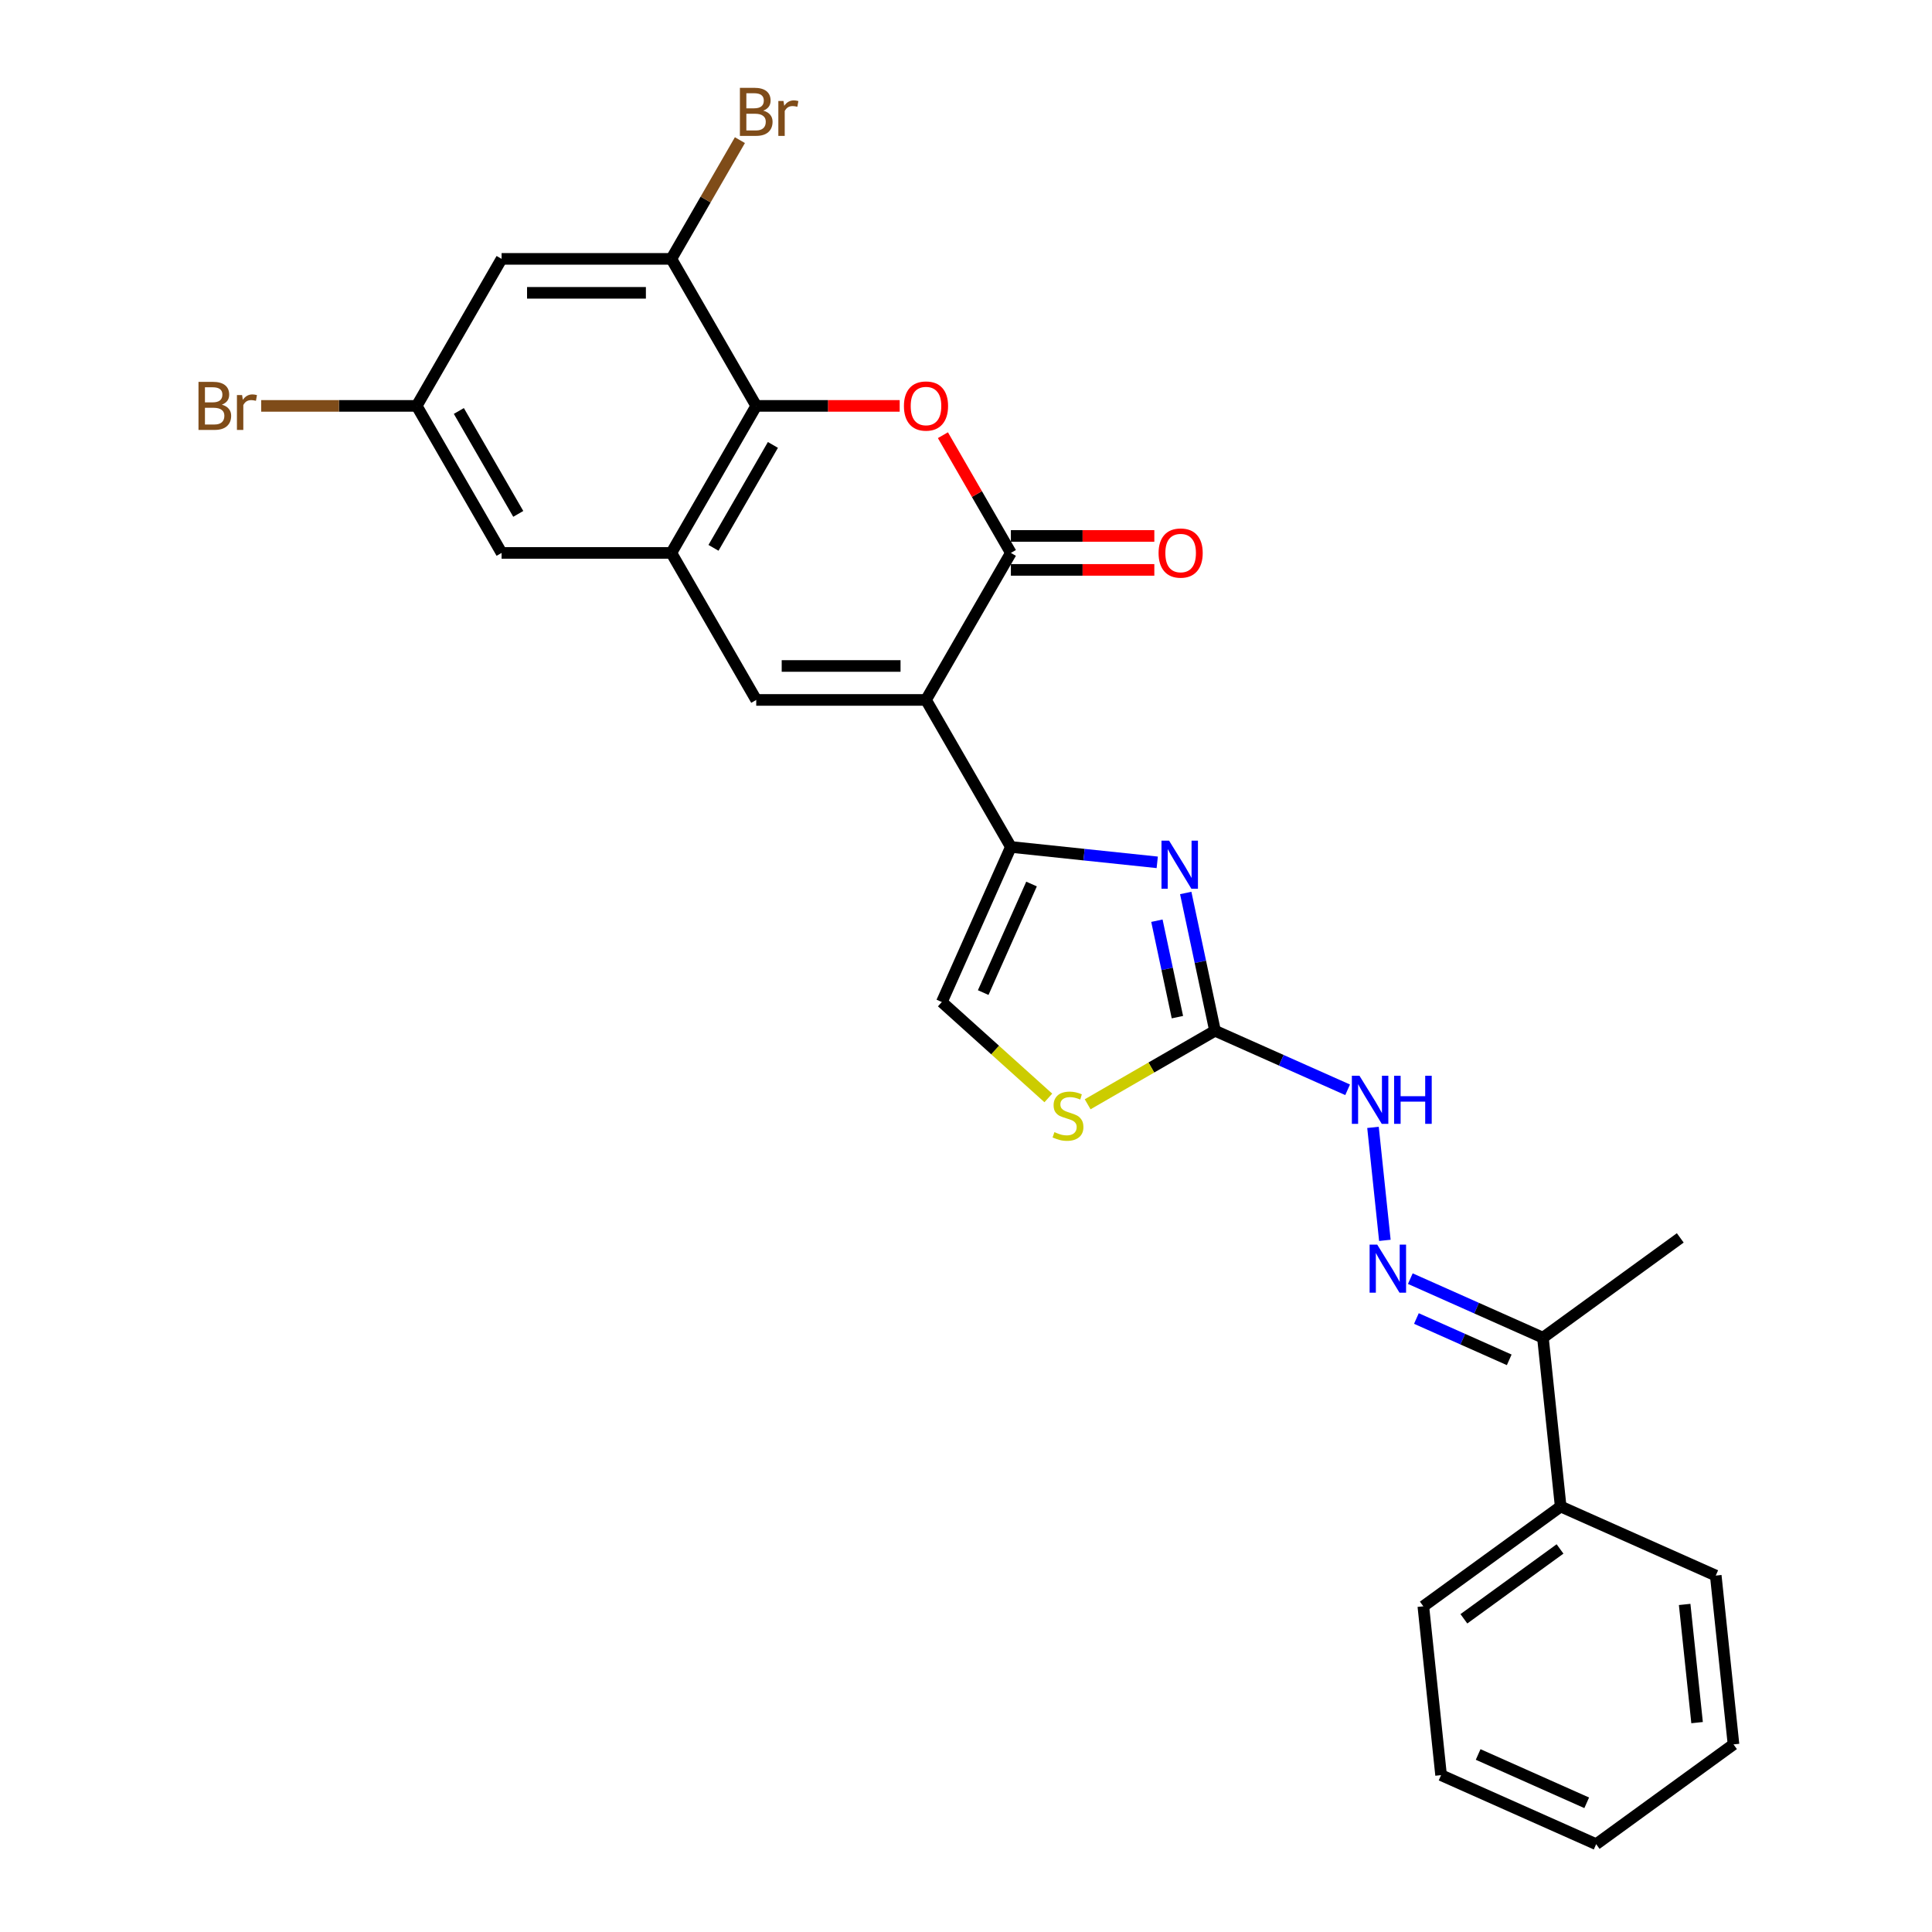 <?xml version='1.0' encoding='iso-8859-1'?>
<svg version='1.1' baseProfile='full'
              xmlns='http://www.w3.org/2000/svg'
                      xmlns:rdkit='http://www.rdkit.org/xml'
                      xmlns:xlink='http://www.w3.org/1999/xlink'
                  xml:space='preserve'
width='1000px' height='1000px' viewBox='0 0 1000 1000'>
<!-- END OF HEADER -->
<rect style='opacity:1.0;fill:#FFFFFF;stroke:none' width='1000' height='1000' x='0' y='0'> </rect>
<path class='bond-0' d='M 479.296,362.284 L 523.23,286.188' style='fill:none;fill-rule:evenodd;stroke:#000000;stroke-width:6px;stroke-linecap:butt;stroke-linejoin:miter;stroke-opacity:1' />
<path class='bond-1' d='M 479.296,362.284 L 523.23,438.381' style='fill:none;fill-rule:evenodd;stroke:#000000;stroke-width:6px;stroke-linecap:butt;stroke-linejoin:miter;stroke-opacity:1' />
<path class='bond-3' d='M 479.296,362.284 L 391.426,362.284' style='fill:none;fill-rule:evenodd;stroke:#000000;stroke-width:6px;stroke-linecap:butt;stroke-linejoin:miter;stroke-opacity:1' />
<path class='bond-3' d='M 466.115,344.711 L 404.607,344.711' style='fill:none;fill-rule:evenodd;stroke:#000000;stroke-width:6px;stroke-linecap:butt;stroke-linejoin:miter;stroke-opacity:1' />
<path class='bond-2' d='M 523.23,286.188 L 505.641,255.722' style='fill:none;fill-rule:evenodd;stroke:#000000;stroke-width:6px;stroke-linecap:butt;stroke-linejoin:miter;stroke-opacity:1' />
<path class='bond-2' d='M 505.641,255.722 L 488.052,225.257' style='fill:none;fill-rule:evenodd;stroke:#FF0000;stroke-width:6px;stroke-linecap:butt;stroke-linejoin:miter;stroke-opacity:1' />
<path class='bond-16' d='M 523.23,294.974 L 560.355,294.974' style='fill:none;fill-rule:evenodd;stroke:#000000;stroke-width:6px;stroke-linecap:butt;stroke-linejoin:miter;stroke-opacity:1' />
<path class='bond-16' d='M 560.355,294.974 L 597.48,294.974' style='fill:none;fill-rule:evenodd;stroke:#FF0000;stroke-width:6px;stroke-linecap:butt;stroke-linejoin:miter;stroke-opacity:1' />
<path class='bond-16' d='M 523.23,277.401 L 560.355,277.401' style='fill:none;fill-rule:evenodd;stroke:#000000;stroke-width:6px;stroke-linecap:butt;stroke-linejoin:miter;stroke-opacity:1' />
<path class='bond-16' d='M 560.355,277.401 L 597.48,277.401' style='fill:none;fill-rule:evenodd;stroke:#FF0000;stroke-width:6px;stroke-linecap:butt;stroke-linejoin:miter;stroke-opacity:1' />
<path class='bond-4' d='M 523.23,438.381 L 561.107,442.362' style='fill:none;fill-rule:evenodd;stroke:#000000;stroke-width:6px;stroke-linecap:butt;stroke-linejoin:miter;stroke-opacity:1' />
<path class='bond-4' d='M 561.107,442.362 L 598.984,446.343' style='fill:none;fill-rule:evenodd;stroke:#0000FF;stroke-width:6px;stroke-linecap:butt;stroke-linejoin:miter;stroke-opacity:1' />
<path class='bond-9' d='M 523.23,438.381 L 487.491,518.654' style='fill:none;fill-rule:evenodd;stroke:#000000;stroke-width:6px;stroke-linecap:butt;stroke-linejoin:miter;stroke-opacity:1' />
<path class='bond-9' d='M 533.924,457.57 L 508.906,513.761' style='fill:none;fill-rule:evenodd;stroke:#000000;stroke-width:6px;stroke-linecap:butt;stroke-linejoin:miter;stroke-opacity:1' />
<path class='bond-27' d='M 465.676,210.091 L 428.551,210.091' style='fill:none;fill-rule:evenodd;stroke:#FF0000;stroke-width:6px;stroke-linecap:butt;stroke-linejoin:miter;stroke-opacity:1' />
<path class='bond-27' d='M 428.551,210.091 L 391.426,210.091' style='fill:none;fill-rule:evenodd;stroke:#000000;stroke-width:6px;stroke-linecap:butt;stroke-linejoin:miter;stroke-opacity:1' />
<path class='bond-5' d='M 391.426,362.284 L 347.492,286.188' style='fill:none;fill-rule:evenodd;stroke:#000000;stroke-width:6px;stroke-linecap:butt;stroke-linejoin:miter;stroke-opacity:1' />
<path class='bond-7' d='M 613.73,462.205 L 621.308,497.86' style='fill:none;fill-rule:evenodd;stroke:#0000FF;stroke-width:6px;stroke-linecap:butt;stroke-linejoin:miter;stroke-opacity:1' />
<path class='bond-7' d='M 621.308,497.86 L 628.887,533.515' style='fill:none;fill-rule:evenodd;stroke:#000000;stroke-width:6px;stroke-linecap:butt;stroke-linejoin:miter;stroke-opacity:1' />
<path class='bond-7' d='M 598.813,476.555 L 604.118,501.514' style='fill:none;fill-rule:evenodd;stroke:#0000FF;stroke-width:6px;stroke-linecap:butt;stroke-linejoin:miter;stroke-opacity:1' />
<path class='bond-7' d='M 604.118,501.514 L 609.424,526.472' style='fill:none;fill-rule:evenodd;stroke:#000000;stroke-width:6px;stroke-linecap:butt;stroke-linejoin:miter;stroke-opacity:1' />
<path class='bond-6' d='M 347.492,286.188 L 391.426,210.091' style='fill:none;fill-rule:evenodd;stroke:#000000;stroke-width:6px;stroke-linecap:butt;stroke-linejoin:miter;stroke-opacity:1' />
<path class='bond-6' d='M 369.301,283.56 L 400.056,230.292' style='fill:none;fill-rule:evenodd;stroke:#000000;stroke-width:6px;stroke-linecap:butt;stroke-linejoin:miter;stroke-opacity:1' />
<path class='bond-15' d='M 347.492,286.188 L 259.623,286.188' style='fill:none;fill-rule:evenodd;stroke:#000000;stroke-width:6px;stroke-linecap:butt;stroke-linejoin:miter;stroke-opacity:1' />
<path class='bond-10' d='M 391.426,210.091 L 347.492,133.994' style='fill:none;fill-rule:evenodd;stroke:#000000;stroke-width:6px;stroke-linecap:butt;stroke-linejoin:miter;stroke-opacity:1' />
<path class='bond-12' d='M 628.887,533.515 L 663.206,548.795' style='fill:none;fill-rule:evenodd;stroke:#000000;stroke-width:6px;stroke-linecap:butt;stroke-linejoin:miter;stroke-opacity:1' />
<path class='bond-12' d='M 663.206,548.795 L 697.526,564.075' style='fill:none;fill-rule:evenodd;stroke:#0000FF;stroke-width:6px;stroke-linecap:butt;stroke-linejoin:miter;stroke-opacity:1' />
<path class='bond-28' d='M 628.887,533.515 L 595.926,552.545' style='fill:none;fill-rule:evenodd;stroke:#000000;stroke-width:6px;stroke-linecap:butt;stroke-linejoin:miter;stroke-opacity:1' />
<path class='bond-28' d='M 595.926,552.545 L 562.965,571.575' style='fill:none;fill-rule:evenodd;stroke:#CCCC00;stroke-width:6px;stroke-linecap:butt;stroke-linejoin:miter;stroke-opacity:1' />
<path class='bond-8' d='M 542.615,568.288 L 515.053,543.471' style='fill:none;fill-rule:evenodd;stroke:#CCCC00;stroke-width:6px;stroke-linecap:butt;stroke-linejoin:miter;stroke-opacity:1' />
<path class='bond-8' d='M 515.053,543.471 L 487.491,518.654' style='fill:none;fill-rule:evenodd;stroke:#000000;stroke-width:6px;stroke-linecap:butt;stroke-linejoin:miter;stroke-opacity:1' />
<path class='bond-19' d='M 347.492,133.994 L 365.233,103.265' style='fill:none;fill-rule:evenodd;stroke:#000000;stroke-width:6px;stroke-linecap:butt;stroke-linejoin:miter;stroke-opacity:1' />
<path class='bond-19' d='M 365.233,103.265 L 382.975,72.536' style='fill:none;fill-rule:evenodd;stroke:#7F4C19;stroke-width:6px;stroke-linecap:butt;stroke-linejoin:miter;stroke-opacity:1' />
<path class='bond-29' d='M 347.492,133.994 L 259.623,133.994' style='fill:none;fill-rule:evenodd;stroke:#000000;stroke-width:6px;stroke-linecap:butt;stroke-linejoin:miter;stroke-opacity:1' />
<path class='bond-29' d='M 334.312,151.568 L 272.803,151.568' style='fill:none;fill-rule:evenodd;stroke:#000000;stroke-width:6px;stroke-linecap:butt;stroke-linejoin:miter;stroke-opacity:1' />
<path class='bond-11' d='M 716.806,642.004 L 710.659,583.526' style='fill:none;fill-rule:evenodd;stroke:#0000FF;stroke-width:6px;stroke-linecap:butt;stroke-linejoin:miter;stroke-opacity:1' />
<path class='bond-14' d='M 729.978,661.822 L 764.297,677.102' style='fill:none;fill-rule:evenodd;stroke:#0000FF;stroke-width:6px;stroke-linecap:butt;stroke-linejoin:miter;stroke-opacity:1' />
<path class='bond-14' d='M 764.297,677.102 L 798.617,692.382' style='fill:none;fill-rule:evenodd;stroke:#000000;stroke-width:6px;stroke-linecap:butt;stroke-linejoin:miter;stroke-opacity:1' />
<path class='bond-14' d='M 733.126,682.461 L 757.149,693.157' style='fill:none;fill-rule:evenodd;stroke:#0000FF;stroke-width:6px;stroke-linecap:butt;stroke-linejoin:miter;stroke-opacity:1' />
<path class='bond-14' d='M 757.149,693.157 L 781.173,703.853' style='fill:none;fill-rule:evenodd;stroke:#000000;stroke-width:6px;stroke-linecap:butt;stroke-linejoin:miter;stroke-opacity:1' />
<path class='bond-13' d='M 259.623,133.994 L 215.688,210.091' style='fill:none;fill-rule:evenodd;stroke:#000000;stroke-width:6px;stroke-linecap:butt;stroke-linejoin:miter;stroke-opacity:1' />
<path class='bond-18' d='M 798.617,692.382 L 807.802,779.77' style='fill:none;fill-rule:evenodd;stroke:#000000;stroke-width:6px;stroke-linecap:butt;stroke-linejoin:miter;stroke-opacity:1' />
<path class='bond-21' d='M 798.617,692.382 L 869.704,640.734' style='fill:none;fill-rule:evenodd;stroke:#000000;stroke-width:6px;stroke-linecap:butt;stroke-linejoin:miter;stroke-opacity:1' />
<path class='bond-17' d='M 259.623,286.188 L 215.688,210.091' style='fill:none;fill-rule:evenodd;stroke:#000000;stroke-width:6px;stroke-linecap:butt;stroke-linejoin:miter;stroke-opacity:1' />
<path class='bond-17' d='M 268.252,265.986 L 237.498,212.718' style='fill:none;fill-rule:evenodd;stroke:#000000;stroke-width:6px;stroke-linecap:butt;stroke-linejoin:miter;stroke-opacity:1' />
<path class='bond-20' d='M 215.688,210.091 L 175.444,210.091' style='fill:none;fill-rule:evenodd;stroke:#000000;stroke-width:6px;stroke-linecap:butt;stroke-linejoin:miter;stroke-opacity:1' />
<path class='bond-20' d='M 175.444,210.091 L 135.2,210.091' style='fill:none;fill-rule:evenodd;stroke:#7F4C19;stroke-width:6px;stroke-linecap:butt;stroke-linejoin:miter;stroke-opacity:1' />
<path class='bond-22' d='M 807.802,779.77 L 736.714,831.418' style='fill:none;fill-rule:evenodd;stroke:#000000;stroke-width:6px;stroke-linecap:butt;stroke-linejoin:miter;stroke-opacity:1' />
<path class='bond-22' d='M 807.468,801.735 L 757.707,837.888' style='fill:none;fill-rule:evenodd;stroke:#000000;stroke-width:6px;stroke-linecap:butt;stroke-linejoin:miter;stroke-opacity:1' />
<path class='bond-23' d='M 807.802,779.77 L 888.074,815.509' style='fill:none;fill-rule:evenodd;stroke:#000000;stroke-width:6px;stroke-linecap:butt;stroke-linejoin:miter;stroke-opacity:1' />
<path class='bond-24' d='M 736.714,831.418 L 745.899,918.806' style='fill:none;fill-rule:evenodd;stroke:#000000;stroke-width:6px;stroke-linecap:butt;stroke-linejoin:miter;stroke-opacity:1' />
<path class='bond-25' d='M 888.074,815.509 L 897.259,902.897' style='fill:none;fill-rule:evenodd;stroke:#000000;stroke-width:6px;stroke-linecap:butt;stroke-linejoin:miter;stroke-opacity:1' />
<path class='bond-25' d='M 871.974,830.455 L 878.404,891.626' style='fill:none;fill-rule:evenodd;stroke:#000000;stroke-width:6px;stroke-linecap:butt;stroke-linejoin:miter;stroke-opacity:1' />
<path class='bond-30' d='M 745.899,918.806 L 826.171,954.545' style='fill:none;fill-rule:evenodd;stroke:#000000;stroke-width:6px;stroke-linecap:butt;stroke-linejoin:miter;stroke-opacity:1' />
<path class='bond-30' d='M 765.088,908.112 L 821.278,933.13' style='fill:none;fill-rule:evenodd;stroke:#000000;stroke-width:6px;stroke-linecap:butt;stroke-linejoin:miter;stroke-opacity:1' />
<path class='bond-26' d='M 897.259,902.897 L 826.171,954.545' style='fill:none;fill-rule:evenodd;stroke:#000000;stroke-width:6px;stroke-linecap:butt;stroke-linejoin:miter;stroke-opacity:1' />
<path  class='atom-3' d='M 467.873 210.161
Q 467.873 204.186, 470.825 200.847
Q 473.777 197.508, 479.296 197.508
Q 484.814 197.508, 487.766 200.847
Q 490.719 204.186, 490.719 210.161
Q 490.719 216.206, 487.731 219.651
Q 484.743 223.06, 479.296 223.06
Q 473.813 223.06, 470.825 219.651
Q 467.873 216.241, 467.873 210.161
M 479.296 220.248
Q 483.092 220.248, 485.13 217.718
Q 487.204 215.152, 487.204 210.161
Q 487.204 205.275, 485.13 202.815
Q 483.092 200.32, 479.296 200.32
Q 475.5 200.32, 473.426 202.78
Q 471.387 205.24, 471.387 210.161
Q 471.387 215.187, 473.426 217.718
Q 475.5 220.248, 479.296 220.248
' fill='#FF0000'/>
<path  class='atom-5' d='M 605.117 435.124
L 613.272 448.304
Q 614.08 449.605, 615.38 451.96
Q 616.681 454.315, 616.751 454.455
L 616.751 435.124
L 620.055 435.124
L 620.055 460.008
L 616.646 460.008
L 607.894 445.598
Q 606.875 443.911, 605.785 441.978
Q 604.731 440.045, 604.414 439.447
L 604.414 460.008
L 601.181 460.008
L 601.181 435.124
L 605.117 435.124
' fill='#0000FF'/>
<path  class='atom-9' d='M 545.761 585.991
Q 546.042 586.096, 547.202 586.588
Q 548.361 587.08, 549.627 587.396
Q 550.927 587.678, 552.193 587.678
Q 554.547 587.678, 555.918 586.553
Q 557.289 585.393, 557.289 583.39
Q 557.289 582.019, 556.586 581.175
Q 555.918 580.332, 554.864 579.875
Q 553.809 579.418, 552.052 578.891
Q 549.838 578.223, 548.502 577.59
Q 547.202 576.958, 546.253 575.622
Q 545.339 574.286, 545.339 572.037
Q 545.339 568.909, 547.448 566.976
Q 549.592 565.043, 553.809 565.043
Q 556.691 565.043, 559.96 566.413
L 559.152 569.12
Q 556.164 567.89, 553.915 567.89
Q 551.49 567.89, 550.154 568.909
Q 548.818 569.893, 548.854 571.615
Q 548.854 572.951, 549.521 573.759
Q 550.224 574.568, 551.208 575.025
Q 552.228 575.481, 553.915 576.009
Q 556.164 576.712, 557.5 577.415
Q 558.835 578.118, 559.784 579.559
Q 560.769 580.964, 560.769 583.39
Q 560.769 586.834, 558.449 588.697
Q 556.164 590.525, 552.333 590.525
Q 550.119 590.525, 548.432 590.033
Q 546.78 589.576, 544.812 588.767
L 545.761 585.991
' fill='#CCCC00'/>
<path  class='atom-12' d='M 712.844 644.2
L 720.998 657.381
Q 721.806 658.681, 723.107 661.036
Q 724.407 663.391, 724.478 663.531
L 724.478 644.2
L 727.781 644.2
L 727.781 669.085
L 724.372 669.085
L 715.62 654.674
Q 714.601 652.987, 713.511 651.054
Q 712.457 649.121, 712.141 648.523
L 712.141 669.085
L 708.907 669.085
L 708.907 644.2
L 712.844 644.2
' fill='#0000FF'/>
<path  class='atom-13' d='M 703.659 556.812
L 711.813 569.993
Q 712.621 571.293, 713.922 573.648
Q 715.222 576.003, 715.293 576.144
L 715.293 556.812
L 718.597 556.812
L 718.597 581.697
L 715.187 581.697
L 706.435 567.286
Q 705.416 565.599, 704.327 563.666
Q 703.272 561.733, 702.956 561.136
L 702.956 581.697
L 699.722 581.697
L 699.722 556.812
L 703.659 556.812
' fill='#0000FF'/>
<path  class='atom-13' d='M 721.584 556.812
L 724.958 556.812
L 724.958 567.392
L 737.682 567.392
L 737.682 556.812
L 741.056 556.812
L 741.056 581.697
L 737.682 581.697
L 737.682 570.204
L 724.958 570.204
L 724.958 581.697
L 721.584 581.697
L 721.584 556.812
' fill='#0000FF'/>
<path  class='atom-17' d='M 599.676 286.258
Q 599.676 280.283, 602.629 276.944
Q 605.581 273.605, 611.099 273.605
Q 616.617 273.605, 619.57 276.944
Q 622.522 280.283, 622.522 286.258
Q 622.522 292.303, 619.535 295.748
Q 616.547 299.157, 611.099 299.157
Q 605.616 299.157, 602.629 295.748
Q 599.676 292.338, 599.676 286.258
M 611.099 296.345
Q 614.895 296.345, 616.934 293.815
Q 619.008 291.249, 619.008 286.258
Q 619.008 281.372, 616.934 278.912
Q 614.895 276.416, 611.099 276.416
Q 607.303 276.416, 605.23 278.877
Q 603.191 281.337, 603.191 286.258
Q 603.191 291.284, 605.23 293.815
Q 607.303 296.345, 611.099 296.345
' fill='#FF0000'/>
<path  class='atom-20' d='M 395.064 57.264
Q 397.454 57.932, 398.649 59.408
Q 399.879 60.849, 399.879 62.993
Q 399.879 66.438, 397.665 68.406
Q 395.486 70.339, 391.339 70.339
L 382.973 70.339
L 382.973 45.455
L 390.319 45.455
Q 394.572 45.455, 396.716 47.177
Q 398.86 48.899, 398.86 52.062
Q 398.86 55.823, 395.064 57.264
M 386.312 48.266
L 386.312 56.069
L 390.319 56.069
Q 392.78 56.069, 394.045 55.085
Q 395.345 54.066, 395.345 52.062
Q 395.345 48.266, 390.319 48.266
L 386.312 48.266
M 391.339 67.527
Q 393.764 67.527, 395.064 66.367
Q 396.365 65.207, 396.365 62.993
Q 396.365 60.955, 394.924 59.935
Q 393.518 58.881, 390.811 58.881
L 386.312 58.881
L 386.312 67.527
L 391.339 67.527
' fill='#7F4C19'/>
<path  class='atom-20' d='M 405.538 52.273
L 405.925 54.769
Q 407.823 51.957, 410.916 51.957
Q 411.9 51.957, 413.236 52.308
L 412.708 55.261
Q 411.197 54.909, 410.353 54.909
Q 408.877 54.909, 407.893 55.507
Q 406.944 56.069, 406.171 57.44
L 406.171 70.339
L 402.867 70.339
L 402.867 52.273
L 405.538 52.273
' fill='#7F4C19'/>
<path  class='atom-21' d='M 114.832 209.458
Q 117.222 210.126, 118.417 211.602
Q 119.647 213.043, 119.647 215.187
Q 119.647 218.632, 117.433 220.6
Q 115.254 222.533, 111.106 222.533
L 102.741 222.533
L 102.741 197.648
L 110.087 197.648
Q 114.34 197.648, 116.484 199.371
Q 118.628 201.093, 118.628 204.256
Q 118.628 208.017, 114.832 209.458
M 106.08 200.46
L 106.08 208.263
L 110.087 208.263
Q 112.547 208.263, 113.813 207.279
Q 115.113 206.26, 115.113 204.256
Q 115.113 200.46, 110.087 200.46
L 106.08 200.46
M 111.106 219.721
Q 113.532 219.721, 114.832 218.561
Q 116.132 217.401, 116.132 215.187
Q 116.132 213.148, 114.691 212.129
Q 113.286 211.075, 110.579 211.075
L 106.08 211.075
L 106.08 219.721
L 111.106 219.721
' fill='#7F4C19'/>
<path  class='atom-21' d='M 125.306 204.467
L 125.693 206.962
Q 127.591 204.151, 130.684 204.151
Q 131.668 204.151, 133.003 204.502
L 132.476 207.455
Q 130.965 207.103, 130.121 207.103
Q 128.645 207.103, 127.661 207.701
Q 126.712 208.263, 125.939 209.634
L 125.939 222.533
L 122.635 222.533
L 122.635 204.467
L 125.306 204.467
' fill='#7F4C19'/>
</svg>
